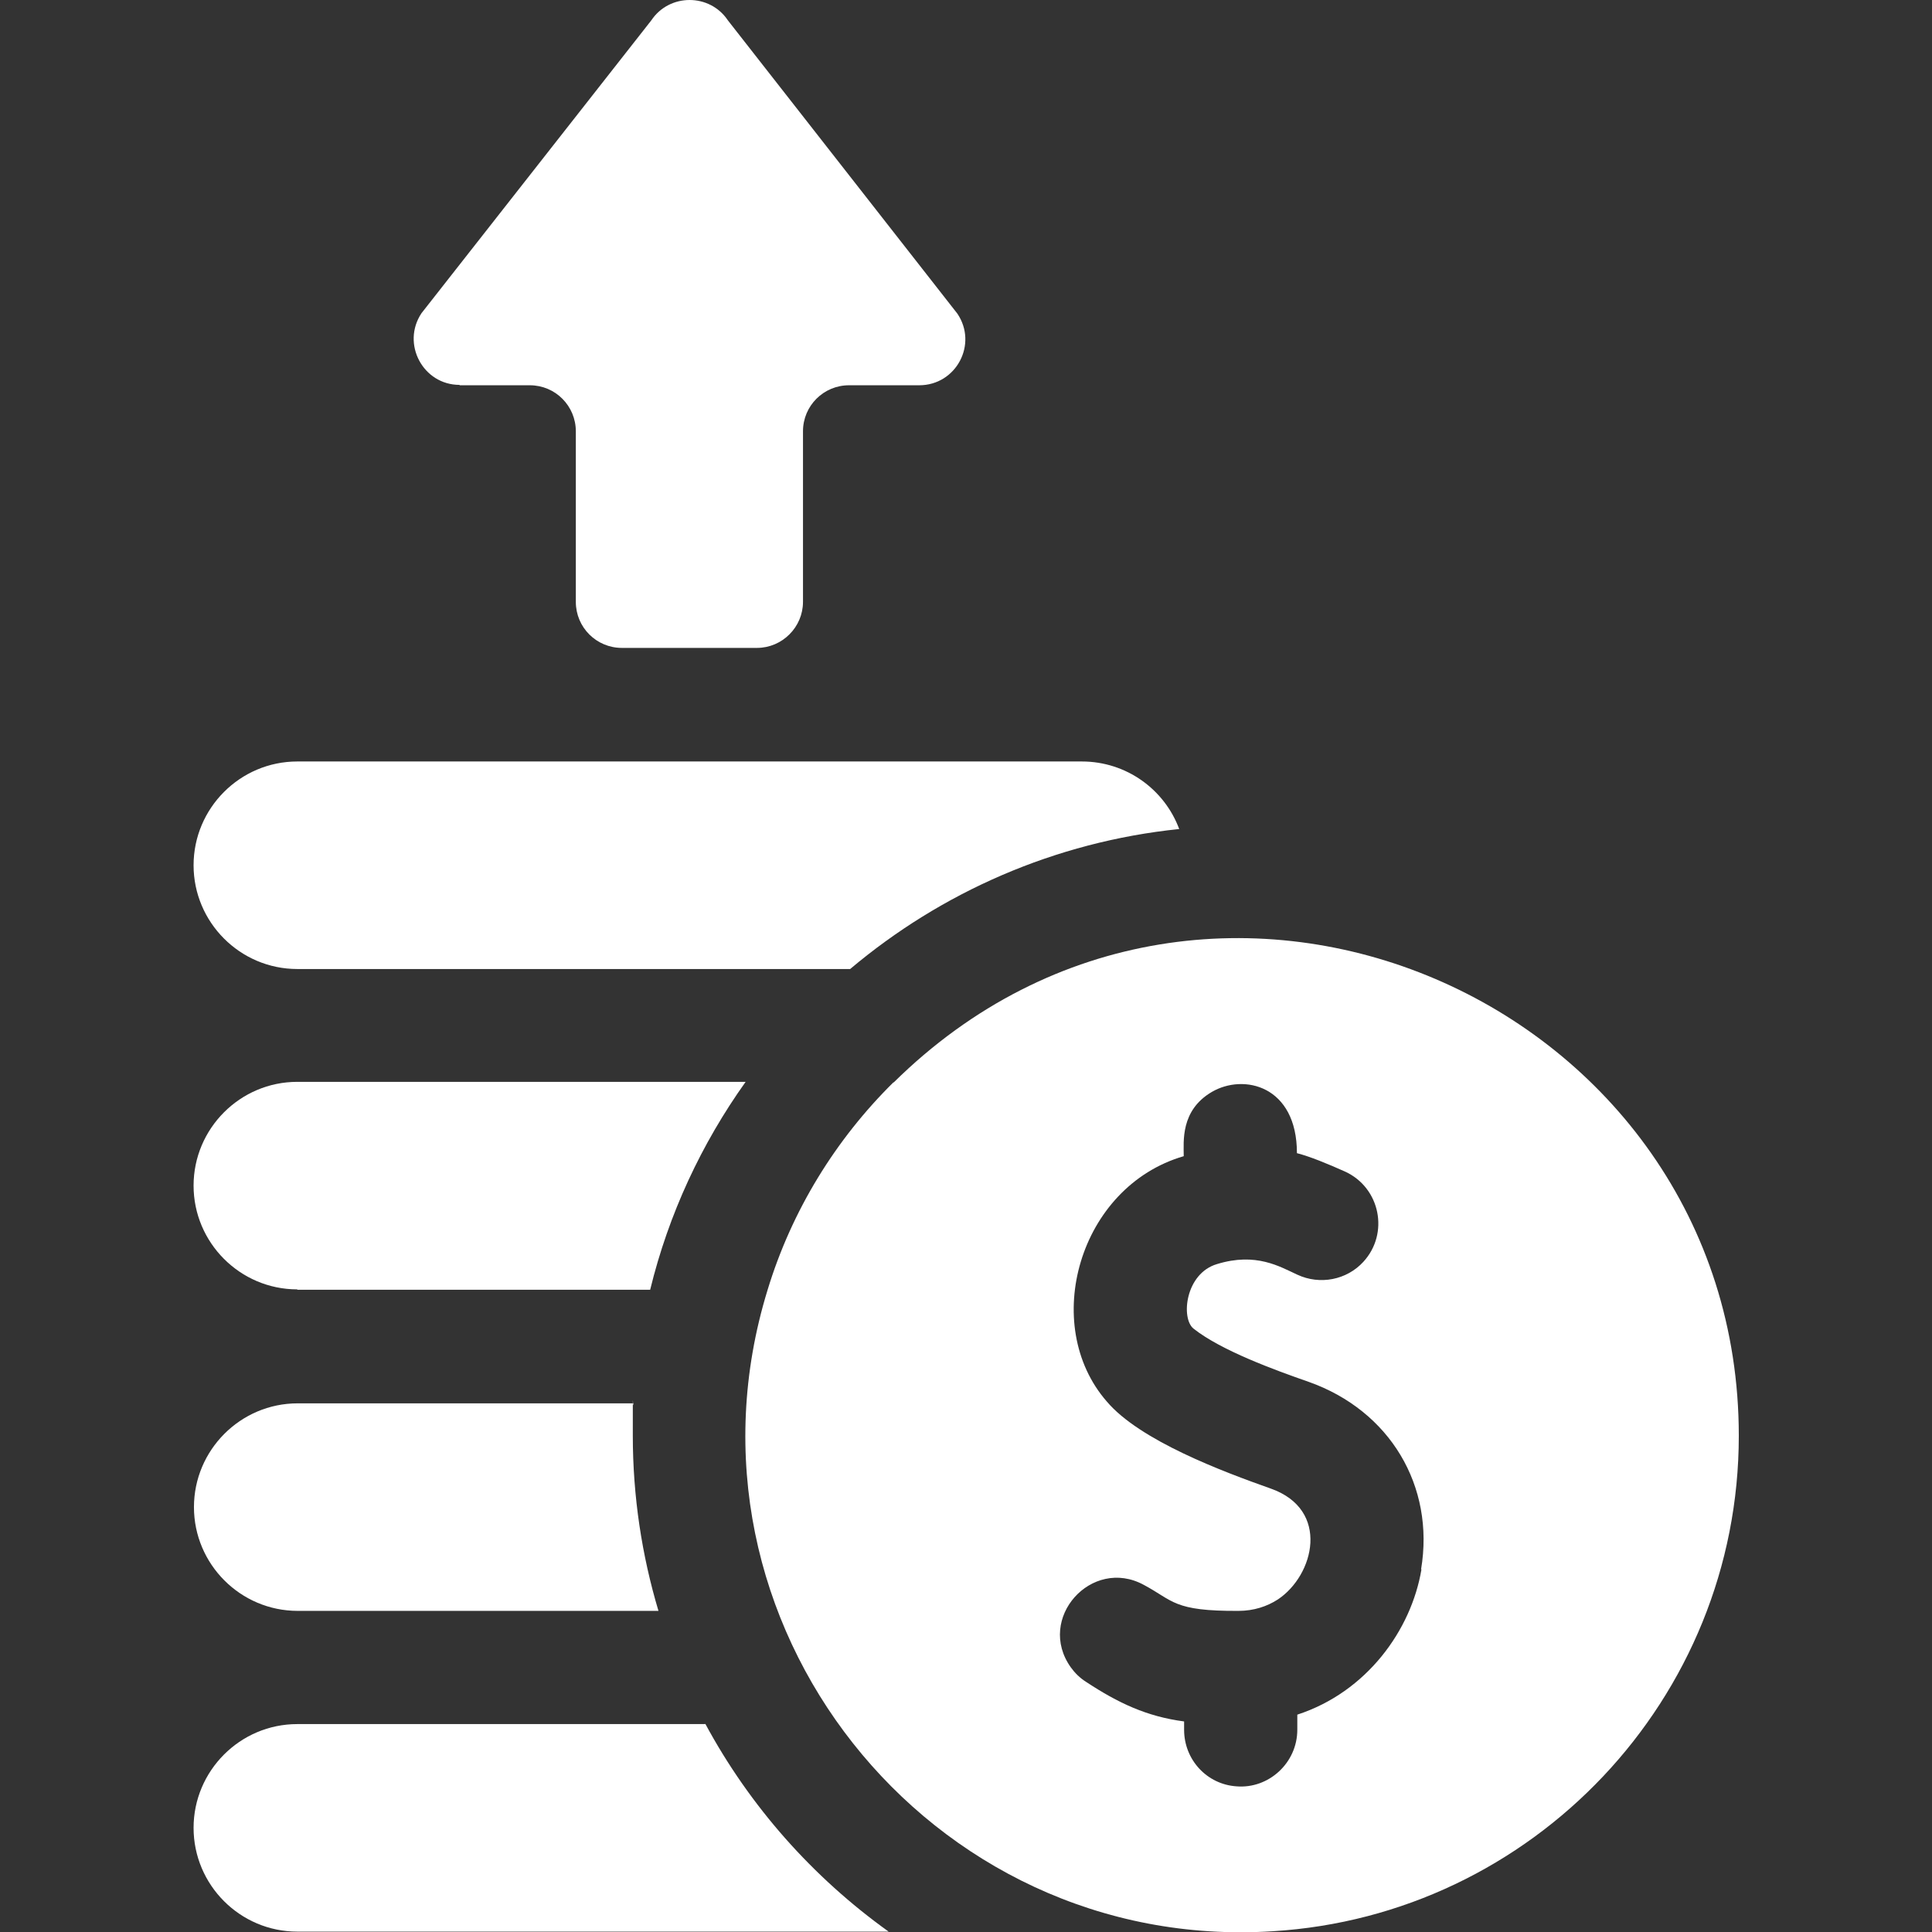 <?xml version="1.0" encoding="UTF-8"?>
<svg id="Capa_1" data-name="Capa 1" xmlns="http://www.w3.org/2000/svg" version="1.1" viewBox="0 0 512 512">
  <rect x="0" y="0" width="512" height="512" fill="#333333" stroke="none"/>
  <defs>
    <style>
      .cls-1 {
        fill: #fff;
        stroke-width: 0px;
      }
    </style>
  </defs>
  <path class="cls-1" d="M186.9,456.9h-108.1c-15.2,0-27.5,12.4-27.5,27.5s12.3,27.5,27.5,27.5h156.7c-20.1-14.4-36.8-33.2-48.6-55.1Z"/>
  <path class="cls-1" d="M78.8,426.9h95.7c-4.4-14.7-6.8-30.3-6.8-46.5s0-5.7.2-8.5h-89c-15.2,0-27.5,12.4-27.5,27.5s12.3,27.5,27.5,27.5Z"/>
  <path class="cls-1" d="M78.8,341.8h93.5c4.9-20.1,13.6-38.7,25.3-55.1h-118.8c-15.2,0-27.5,12.4-27.5,27.5s12.3,27.5,27.5,27.5h0Z"/>
  <path class="cls-1" d="M78.8,256.8h146.5c24.1-20.3,54.2-33.7,87.2-37.1-3.9-10.5-14-17.9-25.8-17.9H78.8c-15.2,0-27.5,12.4-27.5,27.5s12.3,27.5,27.5,27.5Z"/>
  <path class="cls-1" d="M236.8,286.8c-15.3,15.1-27,34-33.4,55.1-27,87.8,42.7,175.7,133.9,169.9,68.8-4.2,123.5-61.5,123.5-131.3,0-115-139.9-176.7-224-93.6h0ZM376.7,415.9c-2.7,16.1-14.5,32.5-32.9,38.5v4c0,8.8-7.6,15.7-16.1,15-7.8-.5-13.9-7-13.9-15v-2.2c-9.9-1.3-17.5-4.9-26-10.5-1.6-1-3-2.4-4-3.8-9.3-13,5.5-29.4,19.3-21.9h0c7.9,4.2,7.8,7,25.1,6.9,4.1,0,7.6-1.2,10.4-3h0c9.7-6.4,14-23.8-1.8-29.4-12.7-4.5-34.7-12.7-43.5-23.1h0c-17.7-20.3-7.4-56.9,20.4-65,0-3.9-.9-12.1,7.4-17,8.5-5,22.6-1.7,22.6,16.2,3.5.9,8.1,2.8,12.8,4.9,9.3,4.3,11.7,16.4,4.8,23.9-4.4,4.8-11.5,6.2-17.5,3.4-4.6-2.1-10.9-6-21.3-2.8-8.4,2.5-9.6,14.4-6.2,17.1,7.3,5.8,21.6,11,30.5,14.1,21.5,7.6,33.5,27.6,29.8,49.7h0Z"/>
  <path class="cls-1" d="M121.8,102.1h18.6c6.8,0,12.2,5.5,12.2,12.2v45.2c0,6.8,5.5,12.2,12.2,12.2h35.8c6.7,0,12.2-5.5,12.2-12.2v-45.2c0-6.8,5.5-12.2,12.2-12.2h18.6c9.8,0,15.6-10.9,10.1-19L192.9,5.4c-4.8-7.2-15.5-7.2-20.3,0l-60.9,77.6c-5.4,8.1.4,19,10.1,19h0Z"/>
</svg>